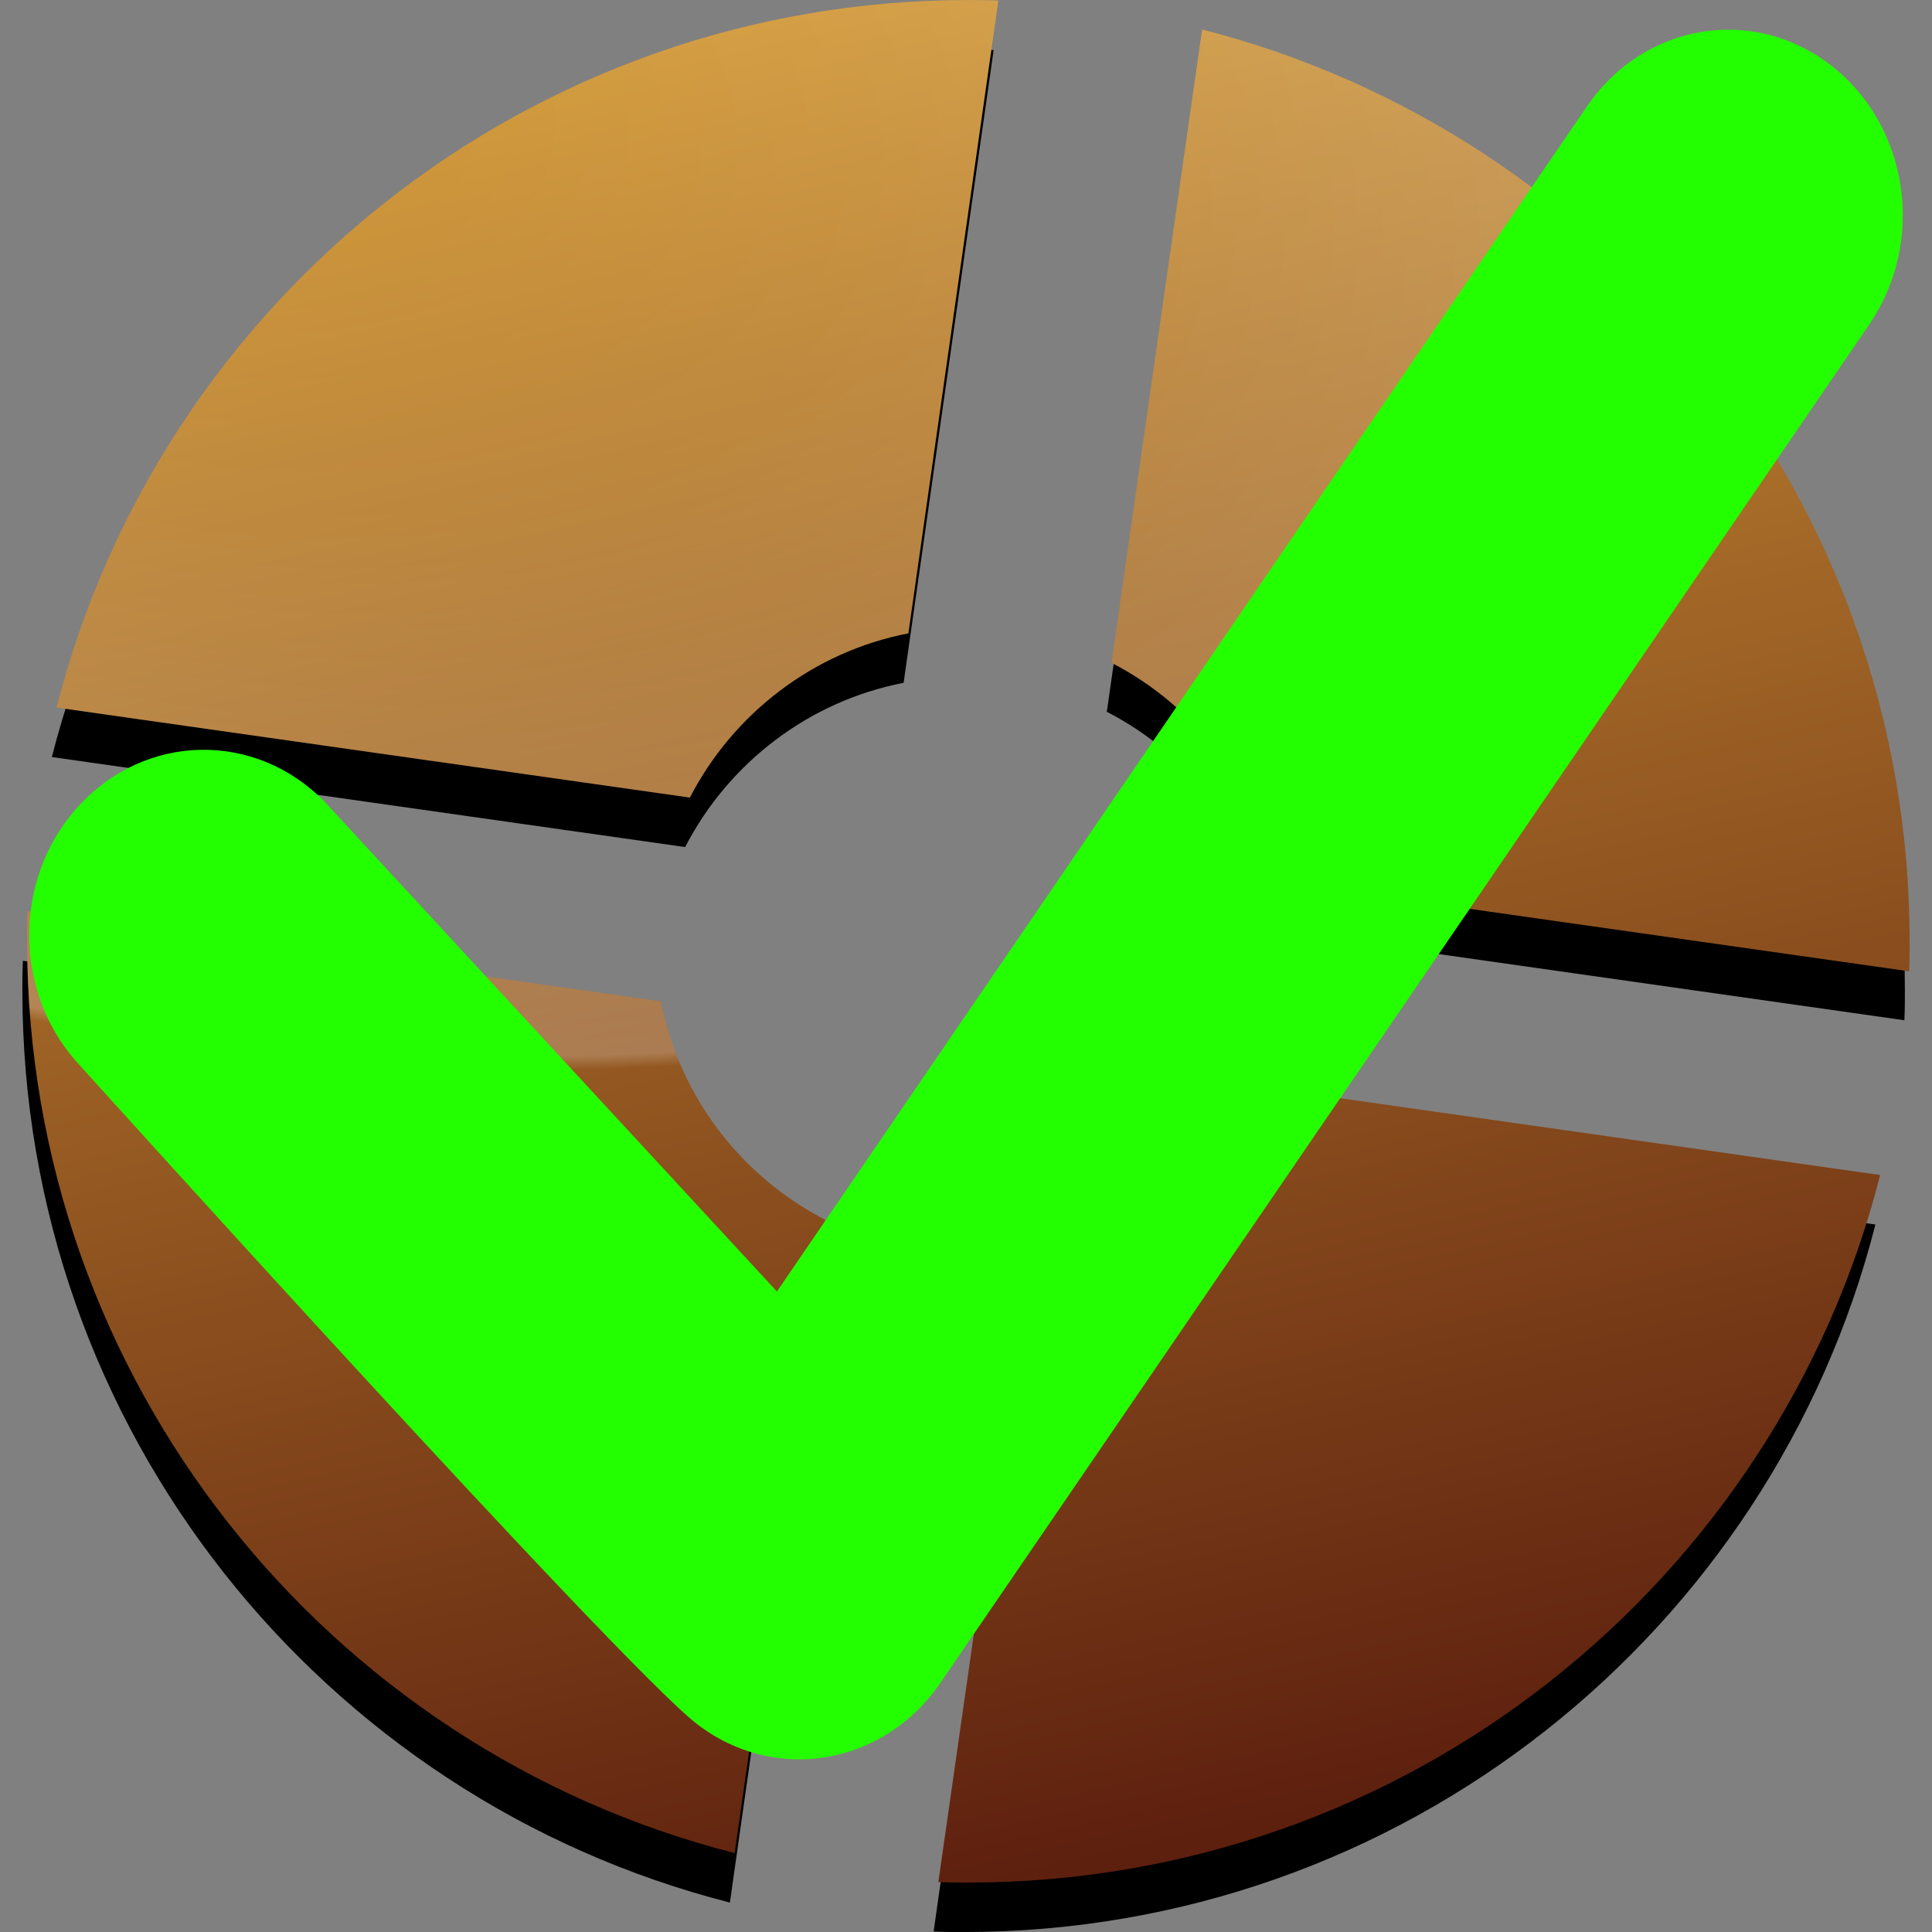 <svg xmlns="http://www.w3.org/2000/svg" xmlns:xlink="http://www.w3.org/1999/xlink" version="1.1" width="1000" height="1000" viewBox="0 0 1000 1000" xml:space="preserve">
<rect x="0" y="0" width="1000" height="1000" fill="#808080" stroke="none"/>
<desc>Created with Fabric.js 3.5.0</desc>
<defs>
<linearGradient id="SVGID_4" gradientUnits="userSpaceOnUse" gradientTransform="matrix(1 0 0 -1 0 -31.174)" x1="219.355" y1="-384.358" x2="140.114" y2="-35.579">
<stop offset="0%" style="stop-color:rgb(93,31,14);stop-opacity: 1"/>
<stop offset="100%" style="stop-color:rgb(208,151,55);stop-opacity: 1"/>
</linearGradient>
<radialGradient id="SVGID_5" gradientUnits="userSpaceOnUse" gradientTransform="matrix(0.977 0.211 0.127 -0.585 -107.903 -117.115)" cx="164.731" cy="-164.419" r="304.651" fx="160.843" fy="-165.225">
<stop offset="0%" style="stop-color:rgb(255,255,255);stop-opacity: 0"/>
<stop offset="46.6%" style="stop-color:rgb(255,255,255);stop-opacity: 0.08"/>
<stop offset="98.6%" style="stop-color:rgb(255,255,255);stop-opacity: 0.214"/>
<stop offset="100%" style="stop-color:rgb(255,255,255);stop-opacity: 0"/>
</radialGradient>
</defs>
<g transform="matrix(0.4 0 0 0.4 500 500)" id="364315">
<g style="" vector-effect="non-scaling-stroke">
	<g transform="matrix(6.812 0 0 6.812 -3.068 32.062)" id="svg3428_copy">
<path style="stroke: none; stroke-width: 1; stroke-dasharray: none; stroke-linecap: butt; stroke-dashoffset: 0; stroke-linejoin: miter; stroke-miterlimit: 4; is-custom-font: none; font-file-url: none; fill: rgb(0,0,0); fill-rule: nonzero; opacity: 1;" transform=" translate(-178.8, -188.2)" d="M 223.2 14.9 c 77.3 19.7 134.4 89.8 134.4 173.2 c 0 1.9 0 3.8 -0.1 5.7 l -120.3 -17.1 c -3.5 -18.1 -15.3 -33.3 -31.2 -41.5 l 17.2 -120.3 z m -97.3 146 c 8.2 -15.9 23.4 -27.7 41.5 -31.2 L 184.5 9.5 c -1.9 -0.1 -3.8 -0.1 -5.7 -0.1 C 95.4 9.4 25.3 66.5 5.6 143.8 l 120.3 17.1 z m 25.6 80.2 c -15.9 -8.2 -27.7 -23.4 -31.2 -41.5 L 0.1 182.5 c -0.1 1.9 -0.1 3.8 -0.1 5.7 c 0 83.4 57.1 153.5 134.4 173.2 l 17.1 -120.3 z m 80.2 -25.7 c -8.2 15.9 -23.4 27.7 -41.5 31.2 l -17.1 120.3 c 1.9 0.1 3.8 0.1 5.7 0.1 c 83.4 0 153.5 -57.1 173.2 -134.4 l -120.3 -17.2 z" stroke-linecap="round"/>
</g>
	<g transform="matrix(6.812 0 0 6.812 3.062 -31.968)" id="svg3428_copy">
<path style="stroke: none; stroke-width: 1; stroke-dasharray: none; stroke-linecap: butt; stroke-dashoffset: 0; stroke-linejoin: miter; stroke-miterlimit: 4; is-custom-font: none; font-file-url: none; fill: url(#SVGID_4); fill-rule: nonzero; opacity: 1;" transform=" translate(-179.7, -178.8)" d="M 224.1 5.6 c 77.3 19.7 134.4 89.8 134.4 173.2 c 0 1.9 0 3.8 -0.1 5.7 l -120.3 -17.1 c -3.5 -18.1 -15.3 -33.3 -31.2 -41.5 L 224.1 5.6 z m -97.3 145.9 c 8.2 -15.9 23.4 -27.7 41.5 -31.2 L 185.4 0.1 c -1.9 -0.1 -3.8 -0.1 -5.7 -0.1 C 96.3 0 26.2 57.1 6.5 134.4 l 120.3 17.1 z m 25.7 80.2 c -15.9 -8.2 -27.7 -23.4 -31.2 -41.5 L 1 173.1 c -0.1 1.9 -0.1 3.8 -0.1 5.7 C 0.9 262.2 58 332.3 135.3 352 l 17.2 -120.3 z m 80.2 -25.6 c -8.2 15.9 -23.4 27.7 -41.5 31.2 L 174 357.5 c 1.9 0.1 3.8 0.1 5.7 0.1 c 83.4 0 153.5 -57.1 173.2 -134.4 l -120.2 -17.1 z" stroke-linecap="round"/>
</g>
	<g transform="matrix(6.812 0 0 6.812 3.062 -31.968)" id="svg3428_copy">
<path style="stroke: none; stroke-width: 1; stroke-dasharray: none; stroke-linecap: butt; stroke-dashoffset: 0; stroke-linejoin: miter; stroke-miterlimit: 4; is-custom-font: none; font-file-url: none; fill: url(#SVGID_5); fill-rule: nonzero; opacity: 1;" transform=" translate(-179.7, -178.8)" d="M 224.1 5.6 c 77.3 19.7 134.4 89.8 134.4 173.2 c 0 1.9 0 3.8 -0.1 5.7 l -120.3 -17.1 c -3.5 -18.1 -15.3 -33.3 -31.2 -41.5 L 224.1 5.6 z m -97.3 145.9 c 8.2 -15.9 23.4 -27.7 41.5 -31.2 L 185.4 0.1 c -1.9 -0.1 -3.8 -0.1 -5.7 -0.1 C 96.3 0 26.2 57.1 6.5 134.4 l 120.3 17.1 z m 25.7 80.2 c -15.9 -8.2 -27.7 -23.4 -31.2 -41.5 L 1 173.1 c -0.1 1.9 -0.1 3.8 -0.1 5.7 C 0.9 262.2 58 332.3 135.3 352 l 17.2 -120.3 z m 80.2 -25.6 c -8.2 15.9 -23.4 27.7 -41.5 31.2 L 174 357.5 c 1.9 0.1 3.8 0.1 5.7 0.1 c 83.4 0 153.5 -57.1 173.2 -134.4 l -120.2 -17.1 z" stroke-linecap="round"/>
</g>
</g>
</g>
<g transform="matrix(2.331 0 0 2.331 499.995 463.01)" id="16929">
<path style="stroke: none; stroke-width: 1; stroke-dasharray: none; stroke-linecap: butt; stroke-dashoffset: 0; stroke-linejoin: miter; stroke-miterlimit: 4; is-custom-font: none; font-file-url: none; fill: rgb(36,255,0); fill-rule: nonzero; opacity: 1;" vector-effect="non-scaling-stroke" transform=" translate(-255.983, -256.05)" d="M 448 71.9 c -17.3 -13.4 -41.5 -9.3 -54.1 9.1 L 214 344.2 l -99.1 -107.3 c -14.6 -16.6 -39.1 -17.4 -54.7 -1.8 c -15.6 15.5 -16.4 41.6 -1.7 58.1 c 0 0 120.4 133.6 137.7 147 c 17.3 13.4 41.5 9.3 54.1 -9.1 l 206.3 -301.7 C 469.2 110.9 465.3 85.2 448 71.9 z" stroke-linecap="round"/>
</g>
</svg>
